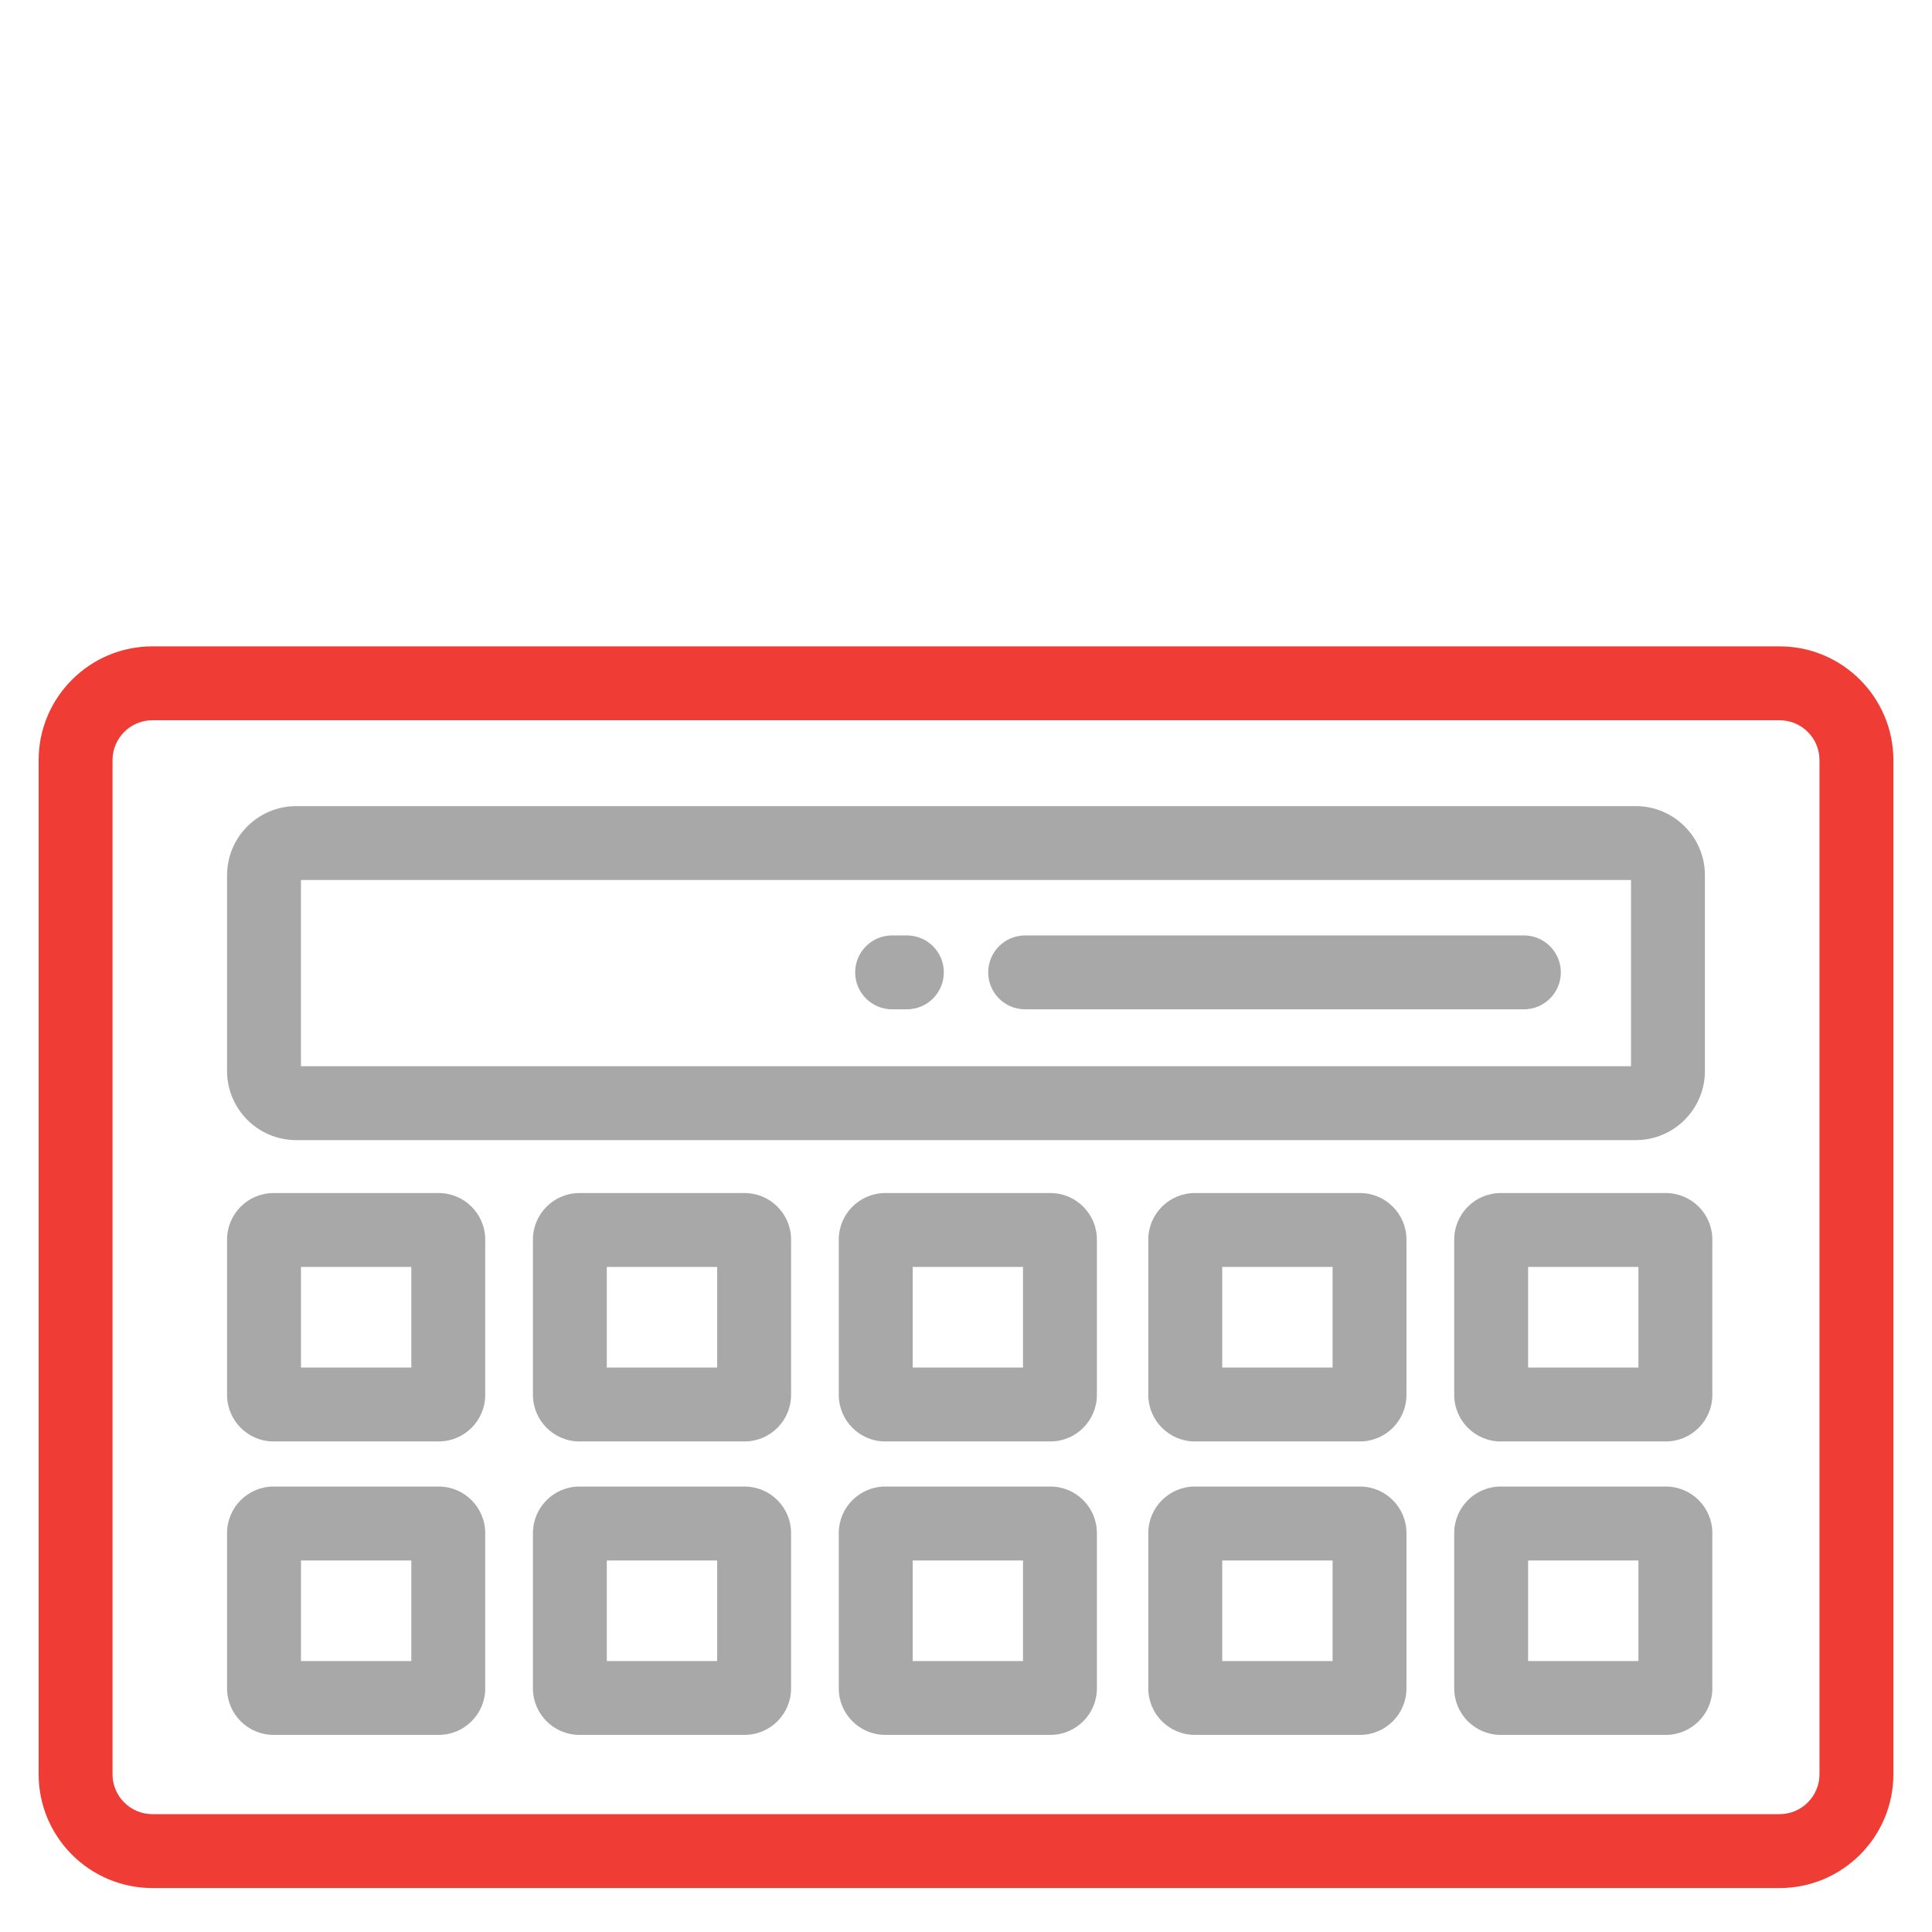 <?xml version="1.0" encoding="utf-8"?>
<!-- Generator: Adobe Illustrator 16.0.0, SVG Export Plug-In . SVG Version: 6.00 Build 0)  -->
<!DOCTYPE svg PUBLIC "-//W3C//DTD SVG 1.1//EN" "http://www.w3.org/Graphics/SVG/1.1/DTD/svg11.dtd">
<svg version="1.1" id="Layer_1" xmlns="http://www.w3.org/2000/svg" xmlns:xlink="http://www.w3.org/1999/xlink" x="0px" y="0px"
	 width="100px" height="100px" viewBox="0 0 100 100" enable-background="new 0 0 100 100" xml:space="preserve">
<g>
	<g>
		<path fill="#EF3C35" d="M92.113,33.456H7.887C4.641,33.456,2,36.097,2,39.343v52.494c0,3.247,2.641,5.888,5.887,5.888h84.226
			c3.248,0,5.888-2.641,5.888-5.888V39.343C98,36.097,95.359,33.456,92.113,33.456z M94.176,91.837c0,1.138-0.924,2.063-2.063,2.063
			H7.887c-1.137,0-2.062-0.924-2.062-2.063V39.343c0-1.137,0.925-2.063,2.062-2.063h84.226c1.139,0,2.063,0.925,2.063,2.063
			L94.176,91.837L94.176,91.837z"/>
	</g>
</g>
<g>
	<g>
		<path fill="#A9A8A8" d="M84.669,41.725H15.331c-1.973,0-3.578,1.604-3.578,3.577v10.132c0,1.974,1.605,3.578,3.578,3.578h69.338
			c1.974,0,3.577-1.604,3.577-3.578V45.302C88.246,43.329,86.643,41.725,84.669,41.725z M84.422,55.188H15.577v-9.639h68.844
			L84.422,55.188L84.422,55.188L84.422,55.188z"/>
	</g>
</g>
<g>
	<g>
		<path fill="#A9A8A8" d="M22.708,61.752H14.16c-1.327,0-2.407,1.08-2.407,2.406V72.2c0,1.327,1.08,2.409,2.407,2.409h8.548
			c1.327,0,2.407-1.08,2.407-2.409v-8.042C25.114,62.832,24.034,61.752,22.708,61.752z M21.29,70.784h-5.712v-5.207h5.712V70.784z"
			/>
	</g>
</g>
<g>
	<g>
		<path fill="#A9A8A8" d="M22.708,76.943H14.16c-1.327,0-2.407,1.08-2.407,2.408v8.043c0,1.324,1.08,2.404,2.407,2.404h8.548
			c1.327,0,2.407-1.08,2.407-2.404v-8.043C25.114,78.023,24.034,76.943,22.708,76.943z M21.29,85.977h-5.712V80.77h5.712V85.977z"/>
	</g>
</g>
<g>
	<g>
		<path fill="#A9A8A8" d="M38.539,61.752h-8.547c-1.327,0-2.407,1.08-2.407,2.406V72.2c0,1.327,1.08,2.409,2.407,2.409h8.547
			c1.327,0,2.407-1.08,2.407-2.409v-8.042C40.946,62.832,39.866,61.752,38.539,61.752z M37.121,70.784h-5.713v-5.207h5.713V70.784z"
			/>
	</g>
</g>
<g>
	<g>
		<path fill="#A9A8A8" d="M38.539,76.943h-8.547c-1.327,0-2.407,1.08-2.407,2.408v8.043c0,1.324,1.08,2.404,2.407,2.404h8.547
			c1.327,0,2.407-1.08,2.407-2.404v-8.043C40.946,78.023,39.866,76.943,38.539,76.943z M37.121,85.977h-5.713V80.77h5.713V85.977z"
			/>
	</g>
</g>
<g>
	<g>
		<path fill="#A9A8A8" d="M54.37,61.752h-8.549c-1.327,0-2.406,1.08-2.406,2.406V72.2c0,1.327,1.079,2.409,2.406,2.409h8.55
			c1.324,0,2.404-1.08,2.404-2.409v-8.042C56.775,62.832,55.695,61.752,54.37,61.752z M52.951,70.784H47.24v-5.207h5.711V70.784z"/>
	</g>
</g>
<g>
	<g>
		<path fill="#A9A8A8" d="M54.37,76.943h-8.549c-1.327,0-2.406,1.08-2.406,2.408v8.043c0,1.324,1.079,2.404,2.406,2.404h8.55
			c1.324,0,2.404-1.08,2.404-2.404v-8.043C56.775,78.023,55.695,76.943,54.37,76.943z M52.951,85.977H47.24V80.77h5.711V85.977z"/>
	</g>
</g>
<g>
	<g>
		<path fill="#A9A8A8" d="M70.393,61.752h-8.547c-1.328,0-2.41,1.08-2.41,2.406V72.2c0,1.327,1.08,2.409,2.41,2.409h8.547
			c1.325,0,2.405-1.08,2.405-2.409v-8.042C72.798,62.832,71.718,61.752,70.393,61.752z M68.975,70.784h-5.713v-5.207h5.713V70.784z"
			/>
	</g>
</g>
<g>
	<g>
		<path fill="#A9A8A8" d="M70.393,76.943h-8.547c-1.328,0-2.41,1.08-2.41,2.408v8.043c0,1.324,1.08,2.404,2.41,2.404h8.547
			c1.325,0,2.405-1.08,2.405-2.404v-8.043C72.798,78.023,71.718,76.943,70.393,76.943z M68.975,85.977h-5.713V80.77h5.713V85.977z"
			/>
	</g>
</g>
<g>
	<g>
		<path fill="#A9A8A8" d="M86.223,61.752h-8.548c-1.325,0-2.405,1.08-2.405,2.406V72.2c0,1.327,1.08,2.409,2.405,2.409h8.548
			c1.328,0,2.407-1.08,2.407-2.409v-8.042C88.63,62.832,87.551,61.752,86.223,61.752z M84.805,70.784h-5.711v-5.207h5.711V70.784z"
			/>
	</g>
</g>
<g>
	<g>
		<path fill="#A9A8A8" d="M86.223,76.943h-8.548c-1.325,0-2.405,1.08-2.405,2.408v8.043c0,1.324,1.08,2.404,2.405,2.404h8.548
			c1.328,0,2.407-1.08,2.407-2.404v-8.043C88.63,78.023,87.551,76.943,86.223,76.943z M84.805,85.977h-5.711V80.77h5.711V85.977z"/>
	</g>
</g>
<g>
	<g>
		<path fill="#A9A8A8" d="M78.877,48.418H53.061c-1.058,0-1.912,0.855-1.912,1.912c0,1.055,0.854,1.912,1.912,1.912h25.816
			c1.055,0,1.912-0.857,1.912-1.912C80.789,49.273,79.932,48.418,78.877,48.418z"/>
	</g>
</g>
<g>
	<g>
		<path fill="#A9A8A8" d="M46.94,48.418h-0.765c-1.057,0-1.912,0.855-1.912,1.912c0,1.055,0.855,1.912,1.912,1.912h0.765
			c1.056,0,1.913-0.857,1.913-1.912C48.853,49.273,47.996,48.418,46.94,48.418z"/>
	</g>
</g>
</svg>
